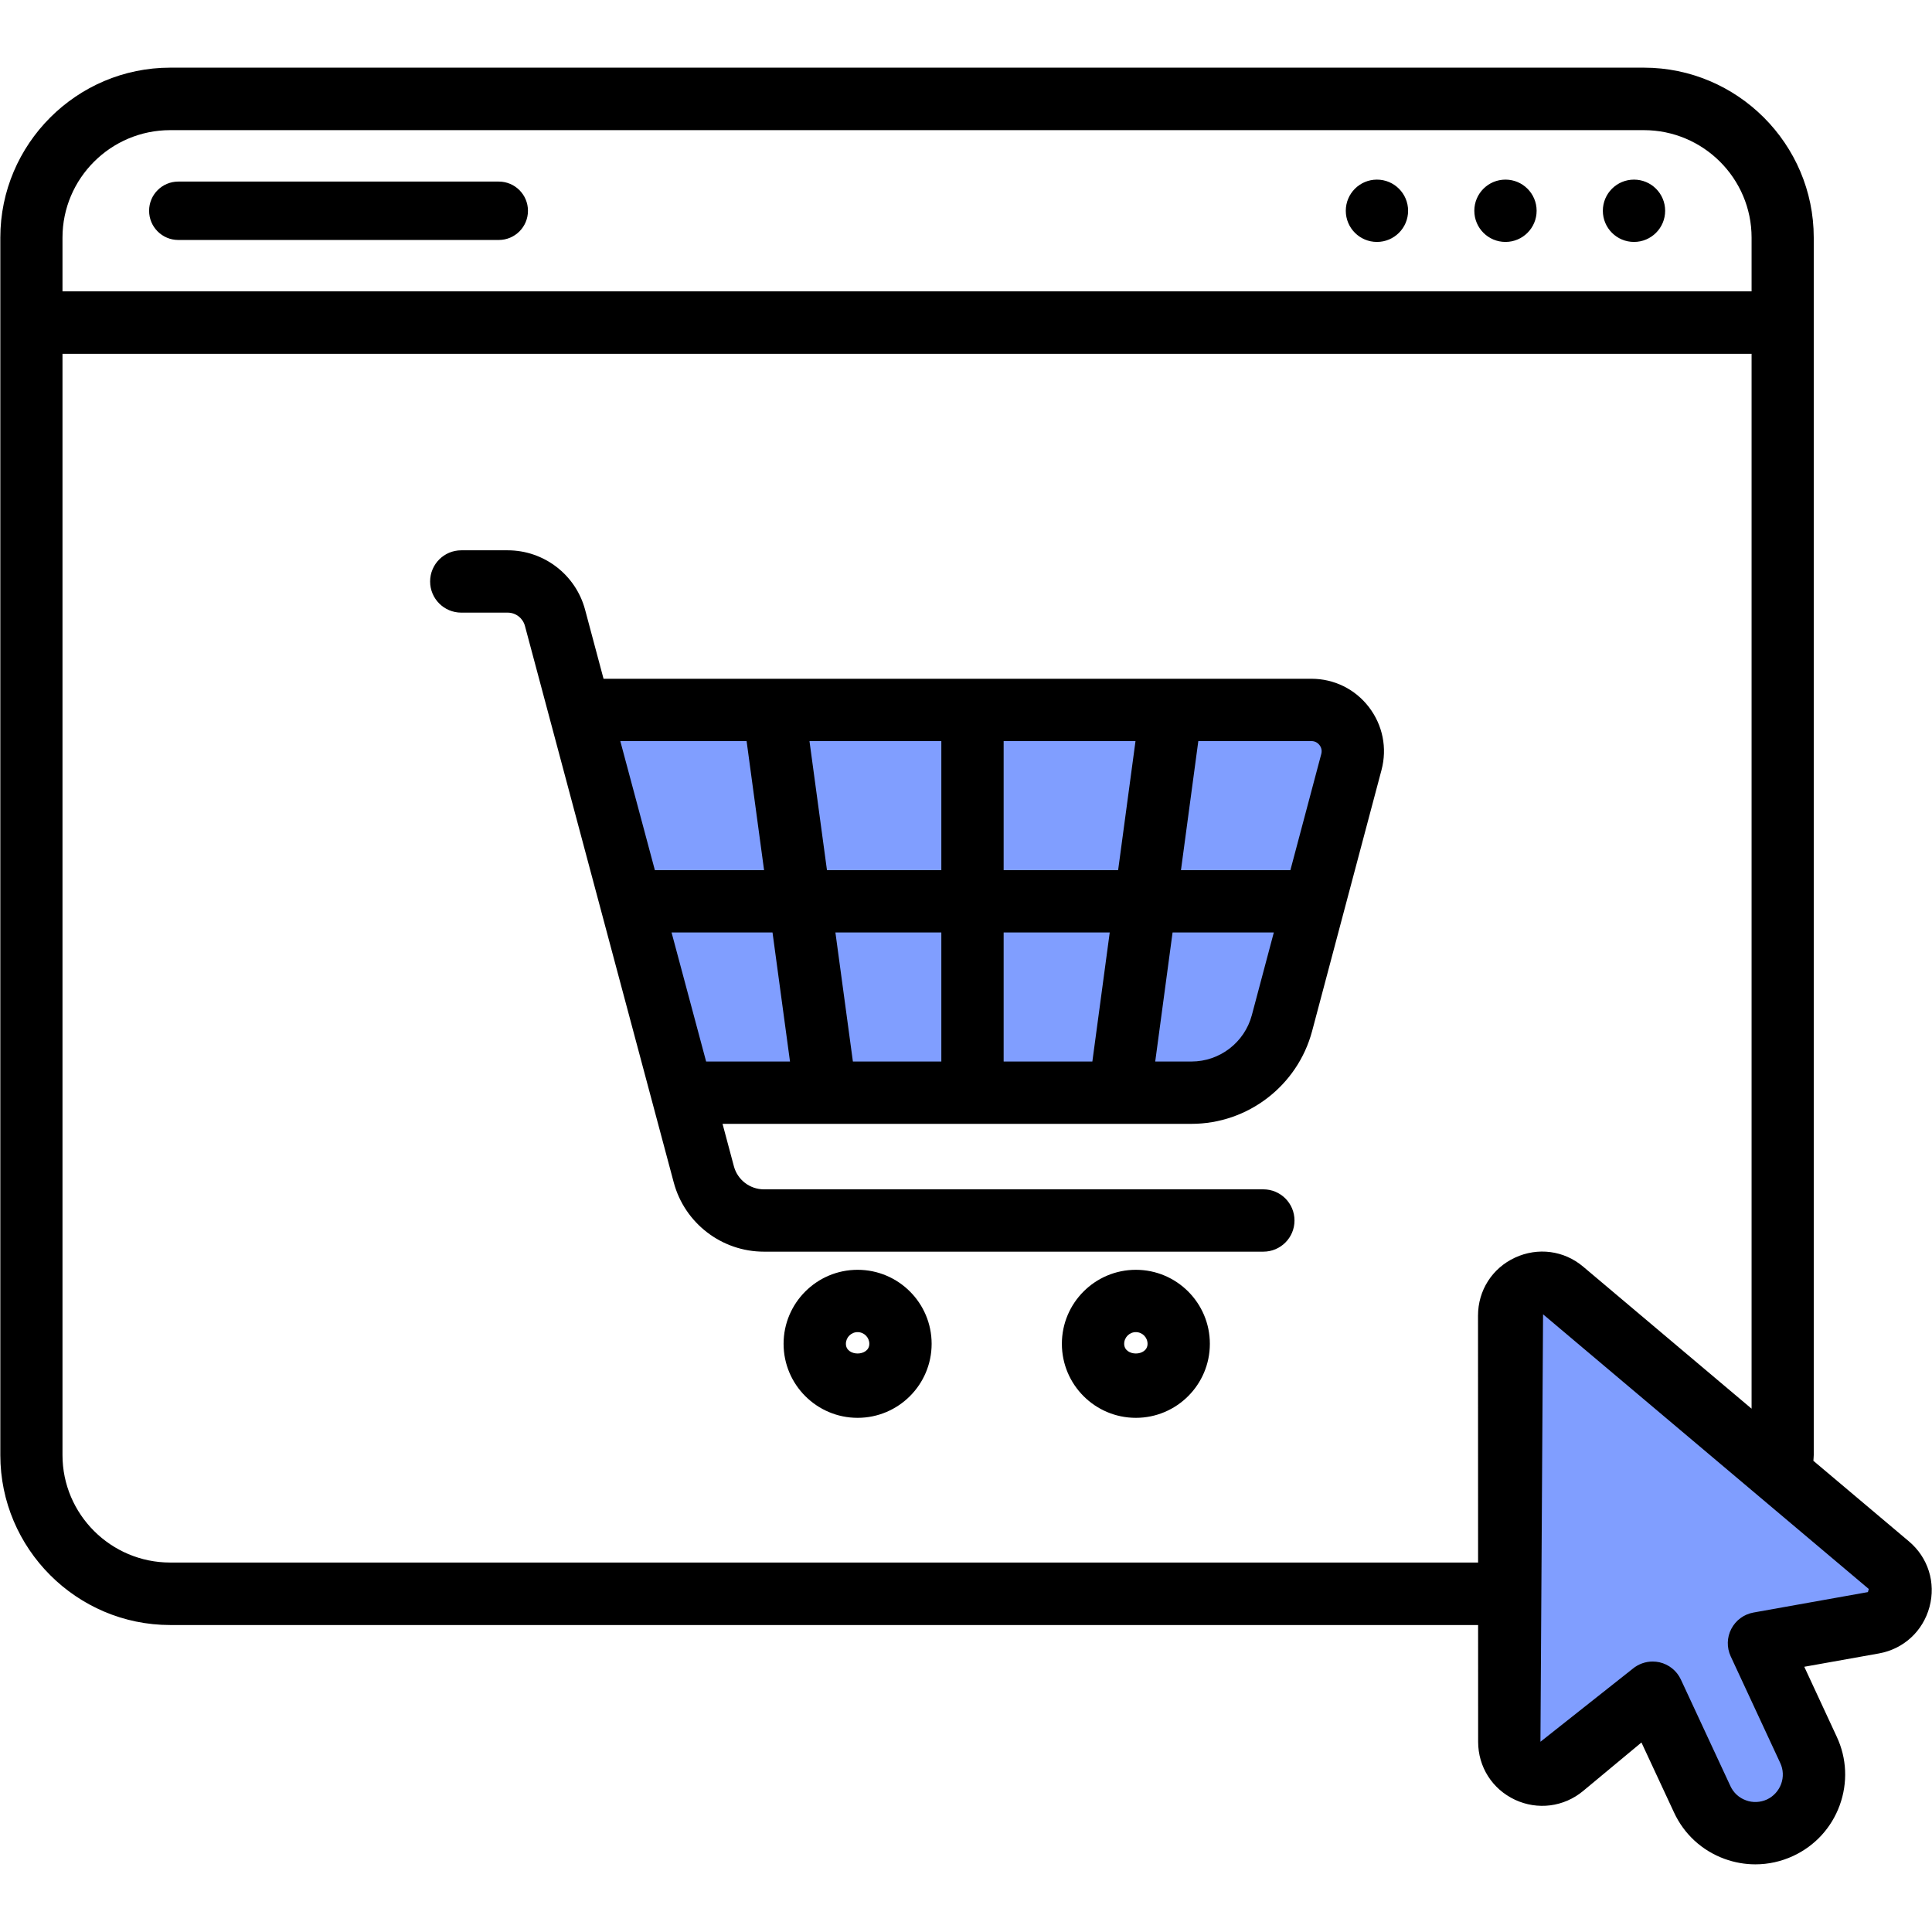 <?xml version="1.0" encoding="UTF-8" standalone="no"?>
<!DOCTYPE svg PUBLIC "-//W3C//DTD SVG 1.1//EN" "http://www.w3.org/Graphics/SVG/1.1/DTD/svg11.dtd">
<svg width="100%" height="100%" viewBox="0 0 512 512" version="1.1" xmlns="http://www.w3.org/2000/svg" xmlns:xlink="http://www.w3.org/1999/xlink" xml:space="preserve" xmlns:serif="http://www.serif.com/" style="fill-rule:evenodd;clip-rule:evenodd;stroke-linecap:round;stroke-linejoin:round;stroke-miterlimit:1.5;">
    <g transform="matrix(1,0,0,1,-40.217,0)">
        <g id="ecommerce" transform="matrix(1.122,0,0,1,-693.675,0)">
            <rect x="654.099" y="0" width="456.333" height="512" style="fill:none;"/>
            <g>
                <g transform="matrix(0.891,0,0,1,654.099,-8e-05)">
                    <path d="M404.563,340.873L403.361,470.522L438.051,450.815L458.52,486.611L481.717,475.508L470.149,439.41L504.796,421.47L404.563,340.873Z" style="fill:rgb(128,158,255);stroke:black;stroke-width:1px;"/>
                </g>
                <g transform="matrix(0.891,0,0,1,654.099,-8e-05)">
                    <path d="M157.482,189.468L183.179,288.389L334.005,285.748L357.627,192.501L157.482,189.468Z" style="fill:rgb(128,158,255);stroke:black;stroke-width:1px;"/>
                </g>
                <g id="online-store.svg" transform="matrix(0.891,0,0,1,882.265,256)">
                    <g transform="matrix(1,0,0,1,-256,-256)">
                        <clipPath id="_clip1">
                            <rect x="0" y="0" width="512" height="512"/>
                        </clipPath>
                        <g clip-path="url(#_clip1)">
                            <path d="M227.257,375.74C216.434,375.74 207.635,366.949 207.635,356.125C207.635,345.302 216.434,336.511 227.257,336.511C238.081,336.511 246.88,345.302 246.88,356.125C246.88,366.949 238.081,375.74 227.257,375.74ZM227.257,353.028C225.548,353.028 224.152,354.416 224.152,356.125C224.152,359.545 230.362,359.545 230.362,356.125C230.362,354.416 228.967,353.028 227.257,353.028ZM301.02,375.74C290.197,375.74 281.406,366.949 281.406,356.125C281.406,345.302 290.197,336.511 301.02,336.511C311.844,336.511 320.635,345.302 320.635,356.125C320.635,366.949 311.844,375.74 301.02,375.74ZM301.02,353.028C299.31,353.028 297.923,354.416 297.923,356.125C297.923,359.545 304.117,359.545 304.117,356.125C304.117,354.416 302.73,353.028 301.02,353.028ZM362.799,187.388C359.137,182.614 353.572,179.88 347.556,179.88L159.908,179.88L155.019,161.596C152.543,152.313 144.107,145.837 134.501,145.837L122.194,145.837C117.629,145.837 113.935,149.531 113.935,154.096C113.935,158.66 117.629,162.354 122.194,162.354L134.501,162.354C136.638,162.354 138.509,163.798 139.066,165.863L178.512,313.348C181.399,324.156 191.231,331.704 202.417,331.704L334.813,331.704C339.378,331.704 343.072,328.011 343.072,323.446C343.072,318.881 339.378,315.187 334.813,315.187L202.417,315.187C198.699,315.187 195.424,312.671 194.465,309.09L191.453,297.831L315.763,297.831C330.716,297.831 343.862,287.734 347.733,273.281L366.138,204.059C367.686,198.236 366.46,192.163 362.799,187.388ZM349.701,197.453C350.008,197.849 350.475,198.679 350.169,199.816L341.982,230.601L312.974,230.601L317.575,196.397L347.556,196.397C348.717,196.397 349.395,197.058 349.701,197.453ZM296.317,230.601L265.97,230.601L265.97,196.397L300.924,196.397L296.317,230.601ZM249.452,196.397L249.452,230.601L219.134,230.601L214.498,196.397L249.452,196.397ZM197.829,196.397L202.463,230.601L173.514,230.601L164.35,196.397L197.829,196.397ZM204.7,247.118L209.334,281.314L187.101,281.314L177.939,247.118L204.7,247.118ZM221.373,247.118L249.452,247.118L249.452,281.314L226.007,281.314L221.373,247.118ZM265.97,281.314L265.97,247.118L294.092,247.118L289.487,281.314L265.97,281.314ZM315.763,281.314L306.151,281.314L310.751,247.118L337.589,247.118L331.764,269.023C329.829,276.265 323.248,281.314 315.763,281.314ZM139.872,55.858C139.872,51.582 136.411,48.121 132.135,48.121L47.177,48.121C42.901,48.121 39.44,51.582 39.44,55.858C39.44,60.135 42.901,63.595 47.177,63.595L132.135,63.595C136.411,63.595 139.872,60.135 139.872,55.858ZM373.186,55.857C373.186,60.418 369.488,64.116 364.927,64.116C360.366,64.116 356.669,60.418 356.669,55.857C356.669,51.296 360.366,47.599 364.927,47.599C369.488,47.599 373.186,51.296 373.186,55.857ZM398.998,47.599C394.437,47.599 390.74,51.296 390.74,55.857C390.74,60.419 394.437,64.116 398.998,64.116C403.559,64.116 407.257,60.419 407.257,55.857C407.257,51.296 403.559,47.599 398.998,47.599ZM433.069,47.599C428.508,47.599 424.811,51.296 424.811,55.857C424.811,60.419 428.508,64.116 433.069,64.116C437.63,64.116 441.328,60.419 441.328,55.857C441.328,51.296 437.63,47.599 433.069,47.599ZM505.954,408.484L480.624,387.129C480.642,386.62 480.72,386.12 480.72,385.61L480.72,62.97C480.72,38.169 460.48,17.93 435.68,17.93L45.04,17.93C20.24,17.93 0,38.17 0,62.97L0,385.61C0,410.41 20.24,430.649 45.04,430.649L391.744,430.649L391.752,461.584C391.752,468.246 395.495,474.133 401.527,476.956C407.511,479.747 414.463,478.876 419.577,474.633L435.045,461.778L443.659,480.279C446.32,486.053 451.095,490.441 457.063,492.618C459.724,493.586 462.499,494.07 465.241,494.07C468.661,494.07 472.08,493.328 475.274,491.844C481.033,489.167 485.42,484.392 487.598,478.424C489.775,472.44 489.501,465.971 486.807,460.229L478.21,441.712L498.001,438.179C504.55,437.002 509.68,432.275 511.406,425.84C513.131,419.42 511.035,412.758 505.954,408.484ZM16.48,62.97C16.48,47.29 29.28,34.49 45.04,34.49L435.68,34.49C451.44,34.49 464.24,47.29 464.24,62.97L464.24,77.21L16.48,77.21L16.48,62.97ZM391.72,348.657L391.739,414.09L45.04,414.09C29.28,414.09 16.48,401.29 16.48,385.61L16.48,93.77L464.24,93.77L464.24,373.316L419.609,335.688C414.496,331.366 407.56,330.495 401.527,333.285C395.478,336.092 391.72,341.979 391.72,348.657ZM495.082,421.92L464.741,427.34C462.225,427.792 460.047,429.388 458.87,431.663C457.676,433.937 457.628,436.631 458.708,438.954L471.838,467.213C472.661,468.956 472.742,470.939 472.081,472.762C471.403,474.585 470.064,476.053 468.322,476.875C466.548,477.682 464.547,477.779 462.741,477.101C460.902,476.44 459.45,475.101 458.628,473.327L445.498,445.099C444.417,442.776 442.32,441.082 439.82,440.518C439.223,440.389 438.61,440.325 438.014,440.325C436.11,440.325 434.239,440.986 432.739,442.228L408.27,461.584L408.963,348.302L495.308,421.098L495.082,421.92Z" style="fill-rule:nonzero;"/>
                        </g>
                    </g>
                </g>
            </g>
        </g>
    </g>
</svg>
